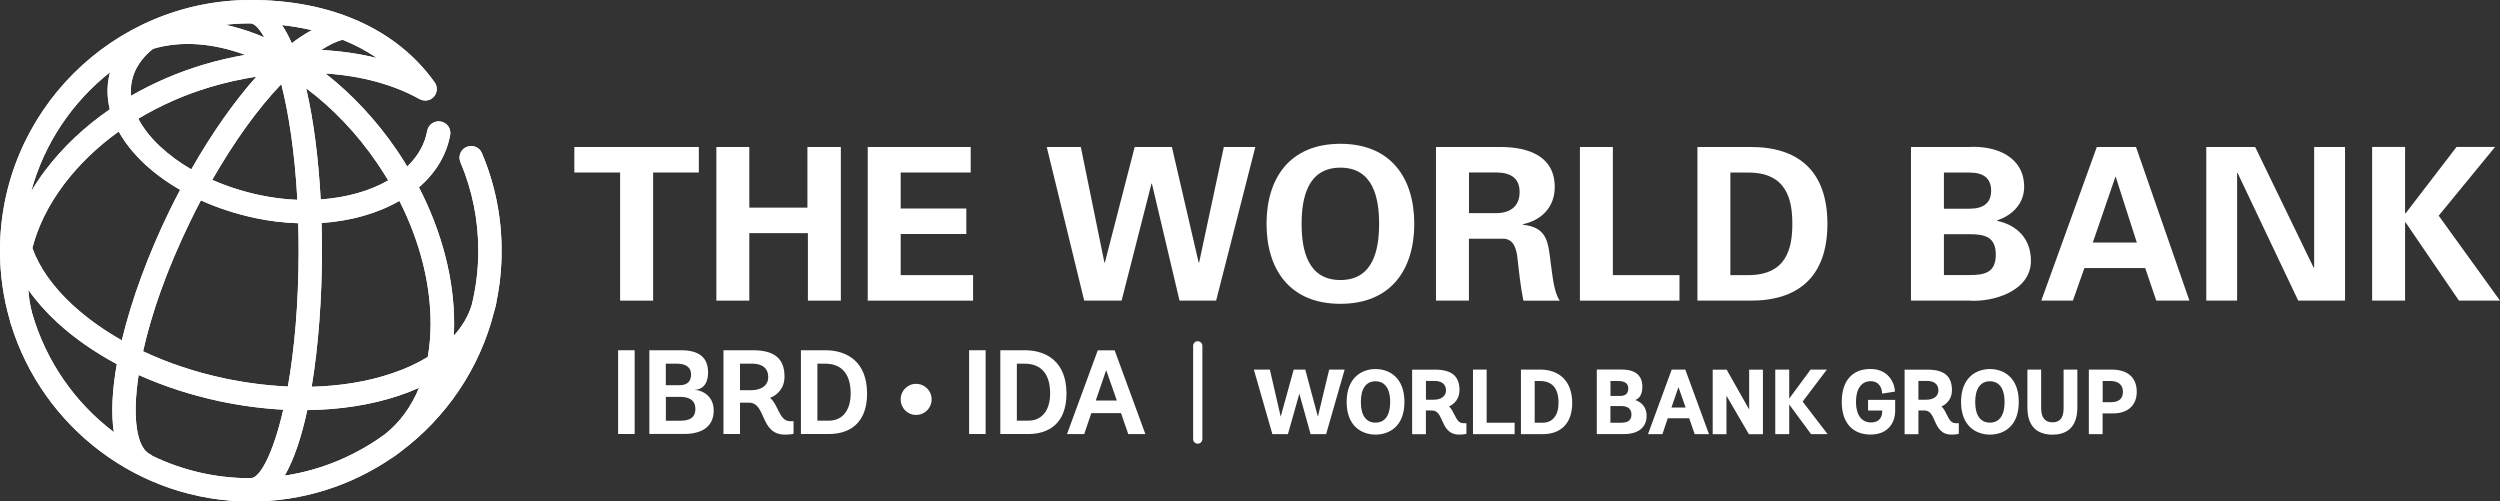 <?xml version="1.0" encoding="UTF-8"?>
<svg id="Layer_2" xmlns="http://www.w3.org/2000/svg" xmlns:xlink="http://www.w3.org/1999/xlink" viewBox="0 0 376.38 75.5">
  <rect x="0" y="0" width="376.38" height="75.5" fill="#333333" stroke="none"/>
  <defs>
    <style>
      .cls-1 {
        fill: #fff;
      }

      .cls-2 {
        clip-path: url(#clippath);
      }
    </style>
    <clipPath id="clippath">
      <path class="cls-1" d="M46.26,61.74c4.96-.06,9.67-.79,13.83-2.19,1.05-.35,2.05-.74,3-1.17-1.16,2.83-2.87,5.19-5.08,6.95-4.38,3.22-9.54,5.43-15.15,6.28,1.4-2.43,2.54-5.85,3.4-9.87M22.93,68.62c-.11-.09-.22-.17-.34-.23-1.95-.95-2.74-5.29-1.72-11.94,3.75,1.68,7.83,3.02,12.12,3.94,3.25.69,6.49,1.12,9.66,1.29-1.56,6.75-3.55,10.3-4.86,10.3-.08,0-.16.01-.25.02-5.23-.03-10.18-1.23-14.6-3.37M4.83,47.12c-.3-1.14-.49-2.3-.56-3.49,1.17,1.67,2.6,3.3,4.3,4.87,2.57,2.37,5.62,4.5,9.02,6.32-.69,3.88-.89,7.4-.45,10.24-5.86-4.43-10.24-10.7-12.31-17.94M48.47,37.69c0-1.37-.02-2.75-.06-4.12,4.37-.29,8.41-1.42,11.72-3.33,3.07,6.06,4.71,12.47,4.7,18.51,0,1.75-.15,3.42-.43,4.99-1.58.97-3.39,1.81-5.44,2.49-3.63,1.22-7.71,1.89-12.04,2,1.04-6.24,1.55-13.49,1.55-20.53M33.72,56.95c-4.35-.93-8.46-2.31-12.18-4.06,1.22-5.5,3.5-12.16,7.1-19.56.52-1.07,1.05-2.12,1.6-3.16,2.52,1.13,5.27,2.03,8.15,2.65,2.19.47,4.37.72,6.51.79.04,1.32.06,2.68.06,4.08,0,8.27-.67,15.14-1.62,20.5-3.14-.14-6.38-.55-9.63-1.24M10.94,45.93c-2.98-2.76-5.03-5.68-6.07-8.58.83-3.25,2.43-6.51,4.79-9.63,2.24-2.96,5.02-5.63,8.21-7.92.92,1.66,2.21,3.29,3.85,4.83,1.56,1.46,3.38,2.79,5.4,3.95-.55,1.05-1.1,2.12-1.63,3.21-3.11,6.38-5.66,13.23-7.15,19.45-2.77-1.57-5.26-3.35-7.39-5.31M46.09,13.29c3.99,2.97,7.66,6.81,10.71,11.29.58.85,1.13,1.72,1.65,2.58-2.8,1.62-6.35,2.59-10.17,2.87-.33-6.06-1.05-11.89-2.19-16.74M39.13,29.38c-2.54-.54-4.96-1.32-7.18-2.3,3.28-5.73,6.86-10.72,10.4-14.42,1.1,4.35,2.03,10.19,2.42,17.43-1.86-.08-3.75-.31-5.63-.71M24.12,22.07c-1.46-1.36-2.56-2.78-3.3-4.2,3.29-1.98,6.93-3.6,10.81-4.76,2.31-.69,4.64-1.21,6.97-1.57-3.36,3.77-6.72,8.55-9.8,13.96-1.76-1.02-3.33-2.17-4.69-3.44M16.57,10.88c-.05.18-.1.36-.14.54-.35,1.66-.31,3.35.1,5.04-3.78,2.61-7.06,5.69-9.68,9.15-.8,1.05-1.51,2.13-2.16,3.21,1.95-7.19,6.18-13.45,11.87-17.94M19.86,12.15c.39-1.82,1.48-3.45,3.18-4.8,4.1-1.22,8.87-.93,13.88.91-2.11.37-4.22.86-6.3,1.48-3.87,1.16-7.53,2.75-10.88,4.68-.08-.77-.04-1.53.12-2.27M48.35,7.53c1.2-.78,2.31-1.32,3.24-1.54,1.76.71,3.51,1.61,5.16,2.75-2.66-.66-5.48-1.07-8.41-1.21M42.44,3.77c1.43.16,2.94.41,4.51.77-.98.52-1.99,1.18-3.02,1.97-.46-1.04-.95-1.95-1.48-2.74M38.63,5.15c-1.59-.61-3.16-1.08-4.71-1.42,1.24-.14,2.5-.21,3.77-.21.6,0,1.33.72,2.1,2.11-.39-.16-.78-.33-1.17-.48M0,37.75c0,3.6.51,7.06,1.45,10.35.06.22.11.44.17.66.01.04.03.08.05.12,4.76,15.4,19.13,26.62,36.08,26.62,7.84,0,15.12-2.4,21.17-6.51.06-.03.12-.06.18-.1.36-.25.71-.5,1.05-.77,6.95-5.14,12.08-12.59,14.24-21.21.12-.39.22-.8.32-1.21.02-.1.03-.19.03-.29.52-2.47.78-5.04.78-7.67,0-5.09-1-10.04-2.97-14.69-.37-.89-1.41-1.31-2.3-.93-.89.37-1.31,1.41-.93,2.3,1.79,4.22,2.69,8.7,2.69,13.32,0,2.84-.35,5.59-1,8.22-.52,1.66-1.43,3.2-2.69,4.59.03-.6.05-1.2.05-1.81.01-6.73-1.85-13.85-5.3-20.54,2.53-2.17,4.14-4.86,4.7-7.86.18-.96-.45-1.87-1.41-2.04-.95-.18-1.87.45-2.04,1.41-.36,1.99-1.4,3.81-3.01,5.36-.5-.83-1.02-1.65-1.57-2.46-3.09-4.52-6.75-8.43-10.75-11.55,5.29.34,10.18,1.63,14.12,3.83.62.35,1.44.34,2.01-.14.75-.62.85-1.73.23-2.47C59.65,4.36,49.87,0,37.75,0,16.94,0,0,16.94,0,37.75"/>
    </clipPath>
  </defs>
  <g id="Layer_1-2" data-name="Layer_1">
    <g>
      <g>
        <path class="cls-1" d="M317.88,55.64c2.45,0,3.81,1.19,3.81,3.35,0,2.03-1.34,3.25-3.57,3.25h-1.57v3.12h-2.07v-9.72h3.39ZM316.56,60.55h1.24c1.2,0,1.81-.53,1.81-1.56s-.66-1.63-1.88-1.63h-1.17v3.19ZM310.68,61.46c0,1.43-.54,2.12-1.67,2.12s-1.71-.71-1.71-2.12v-5.82h-2.07v5.69c0,1.39.34,2.45,1.03,3.14.64.64,1.57.97,2.75.97,1.71,0,3.74-.71,3.74-4.11v-5.69h-2.07v5.82ZM299.59,55.56c2.1,0,4.34,1.3,4.34,4.95s-2.24,4.92-4.34,4.92-4.35-1.29-4.35-4.92,2.25-4.95,4.35-4.95M299.59,63.63c.82,0,2.2-.4,2.2-3.11s-1.38-3.12-2.2-3.12c-1.43,0-2.22,1.11-2.22,3.12s.79,3.11,2.22,3.11M293.09,62.41c.34.69.64,1.3,1.32,1.3h.49v1.6l-.06.02s-.38.1-1.01.1c-1.63,0-2.14-1.12-2.57-2.11-.36-.81-.68-1.52-1.53-1.52h-.91v3.57h-2.08v-9.72h3.45c2.51,0,3.68.98,3.68,3.09,0,1.3-.78,2.1-1.57,2.45.35.33.57.78.78,1.23M288.82,60.18h1.15c1.16,0,1.86-.54,1.86-1.4,0-.91-.62-1.43-1.71-1.43h-1.3v2.83ZM281.23,61.81h2.14v.11c0,.63-.22,1.68-1.71,1.68-1.4,0-2.24-1.15-2.24-3.09s.8-3.12,2.2-3.12c1.67,0,1.73,1.68,1.73,1.76v.11l1.93-.3v-.09c0-.7-.62-3.32-3.69-3.32-2.74,0-4.31,1.81-4.31,4.95s1.62,4.92,4.34,4.92,3.7-1.9,3.7-3.53v-1.69h-4.08v1.59ZM275.04,55.64h-2.45l-3.22,4.37v-4.37h-2.1v9.72h2.1v-4.47l3.29,4.47h2.49l-3.76-4.9,3.65-4.82ZM263.34,61.65l-3.39-6h-2.1v9.72h2.07v-5.8l3.38,5.8h2.11v-9.72h-2.07v6ZM253.75,55.71l3.54,9.65h-2.15l-.83-2.39h-3.23l-.8,2.39h-2.17l3.57-9.72h2.05l.03.07ZM252.69,58.29l-1.05,3.06h2.13l-1.07-3.06ZM246.18,60.23c.75.22,1.72.91,1.72,2.36,0,1.75-1.24,2.76-3.41,2.76h-4.09v-9.72h3.69c2.11,0,3.17.88,3.17,2.61,0,1.34-.61,1.82-1.08,1.98M243.88,59.61c.86,0,1.26-.36,1.26-1.14,0-.74-.52-1.11-1.52-1.11h-1.16v2.25h1.42ZM242.46,63.64h1.62c1.05,0,1.54-.4,1.54-1.25,0-1.05-.86-1.26-1.6-1.26h-1.57v2.51ZM231.87,55.64c3.02,0,4.83,1.88,4.83,5.02,0,2.98-1.62,4.7-4.42,4.7h-3.3v-9.72h2.89ZM231.05,63.64h1.21c1.49,0,2.38-1.12,2.38-3,0-2.18-.95-3.28-2.81-3.28h-.78v6.28ZM223.82,55.64h-2.06v9.72h6.27v-1.72h-4.21v-7.99ZM218.96,62.41c.34.69.64,1.3,1.32,1.3h.49v1.6l-.07.02s-.37.1-1.01.1c-1.63,0-2.13-1.12-2.58-2.11-.36-.81-.67-1.52-1.53-1.52h-.91v3.57h-2.07v-9.72h3.44c2.52,0,3.69.98,3.69,3.09,0,1.3-.79,2.1-1.57,2.45.35.33.57.78.78,1.23M214.68,60.18h1.15c1.15,0,1.87-.54,1.87-1.4,0-.91-.63-1.43-1.71-1.43h-1.31v2.83ZM207.09,55.56c2.1,0,4.35,1.3,4.35,4.95s-2.25,4.92-4.35,4.92-4.35-1.29-4.35-4.92,2.25-4.95,4.35-4.95M207.09,63.63c.82,0,2.2-.4,2.2-3.11s-1.38-3.12-2.2-3.12c-1.43,0-2.21,1.11-2.21,3.12s.78,3.11,2.21,3.11M200.1,55.64h2.34l-2.79,9.72h-2.34l-1.69-6.09-1.72,6.09h-2.34l-2.79-9.72h2.41l1.63,7.09,1.96-7.09h1.74l1.9,7.09,1.7-7.09Z"/>
        <rect class="cls-1" x="93.06" y="52.73" width="2.49" height="12.61"/>
        <path class="cls-1" d="M97.76,65.34v-12.61h4.77c2.58,0,4.07.98,4.07,3.33,0,2.23-1.33,2.62-1.96,2.62v.03c.84,0,2.81.74,2.81,3.09,0,2.63-2.07,3.53-4.4,3.53h-5.29ZM102.24,58c1.35,0,1.8-.67,1.8-1.64s-.67-1.61-2.14-1.61h-1.66v3.24h2ZM102.51,63.33c1.24,0,2.18-.39,2.18-1.78,0-1.29-.96-1.8-2.23-1.8h-2.21v3.59h2.27Z"/>
        <path class="cls-1" d="M119.48,65.31s-.47.12-1.3.12c-3.82,0-2.77-4.81-5.44-4.81h-1.33v4.72h-2.49v-12.61h4.43c3.1,0,4.76,1.14,4.76,3.97,0,1.86-1.21,2.84-2.18,3.2,1.29,1.06,1.37,3.51,3.02,3.51h.52v1.89ZM113.07,58.75c1.5,0,2.59-.68,2.59-1.98s-.88-2.02-2.39-2.02h-1.86v4h1.66Z"/>
        <path class="cls-1" d="M120.58,65.34v-12.61h3.69c3.31,0,6.27,1.79,6.27,6.52,0,4.49-2.67,6.09-5.73,6.09h-4.23ZM124.79,63.33c1.93,0,3.28-1.4,3.28-4.11s-1.19-4.47-3.84-4.47h-1.17v8.58h1.73Z"/>
        <path class="cls-1" d="M137.92,62.47c-1.3,0-2.32-1.04-2.32-2.34s1.02-2.34,2.32-2.34,2.34,1.04,2.34,2.34-1.04,2.34-2.34,2.34"/>
        <rect class="cls-1" x="145.9" y="52.73" width="2.49" height="12.61"/>
        <path class="cls-1" d="M150.6,65.34v-12.61h3.69c3.32,0,6.27,1.79,6.27,6.52,0,4.49-2.66,6.09-5.73,6.09h-4.23ZM154.82,63.33c1.93,0,3.28-1.4,3.28-4.11s-1.19-4.47-3.84-4.47h-1.17v8.58h1.73Z"/>
        <path class="cls-1" d="M168.78,62.2h-4.48l-1.07,3.15h-2.59l4.63-12.61h2.54l4.63,12.61h-2.58l-1.09-3.15ZM164.97,60.3h3.17l-1.6-4.58-1.57,4.58Z"/>
        <polygon class="cls-1" points="86.47 22.13 105.21 22.13 105.21 25.97 98.33 25.97 98.33 45.26 93.36 45.26 93.36 25.97 86.47 25.97 86.47 22.13"/>
        <polygon class="cls-1" points="107.85 45.26 107.85 22.13 112.81 22.13 112.81 31.26 121.56 31.26 121.56 22.13 126.59 22.13 126.59 45.26 121.63 45.26 121.63 35.1 112.81 35.1 112.81 45.26 107.85 45.26"/>
        <polygon class="cls-1" points="130.64 22.13 146.14 22.13 146.14 25.97 135.6 25.97 135.6 31.39 145.48 31.39 145.48 35.23 135.6 35.23 135.6 41.42 146.5 41.42 146.5 45.26 130.64 45.26 130.64 22.13"/>
        <polygon class="cls-1" points="170.83 22.13 176.43 22.13 180.46 39.53 180.53 39.53 184.25 22.13 188.99 22.13 183.09 45.26 177.58 45.26 173.42 27.64 173.36 27.64 168.86 45.26 163.23 45.26 157.59 22.13 162.72 22.13 166.27 39.53 166.34 39.53 170.83 22.13"/>
        <path class="cls-1" d="M190.68,33.7c0-6.83,3.46-12.05,11.12-12.05s11.12,5.23,11.12,12.05-3.46,12.04-11.12,12.04-11.12-5.22-11.12-12.04M195.96,33.7c0,3.97.93,8.46,5.84,8.46s5.83-4.49,5.83-8.46-.93-8.46-5.83-8.46-5.84,4.49-5.84,8.46"/>
        <path class="cls-1" d="M221.16,45.26h-4.97v-23.13h9.84c3.97.03,8.04,1.31,8.04,6.02,0,3.01-1.95,5-4.81,5.61v.07c3.81.41,3.81,2.75,4.23,5.96.23,1.48.42,4.2,1.34,5.48h-5.48c-.41-2.05-.64-4.13-.87-6.22-.13-1.28-.45-3.04-2.08-3.11h-5.25v9.32ZM221.16,32.09h4.16c2.18-.04,3.46-1.12,3.46-3.18s-1.28-2.91-3.46-2.95h-4.16v6.12Z"/>
        <polygon class="cls-1" points="237.86 45.26 237.86 22.13 242.82 22.13 242.82 41.42 252.85 41.42 252.85 45.26 237.86 45.26"/>
        <path class="cls-1" d="M255.55,22.13h7.88c7.21-.06,11.69,3.52,11.69,11.57s-4.49,11.62-11.69,11.56h-7.88v-23.13ZM260.51,41.42h2.57c5.9.06,6.76-4.04,6.76-7.72s-.87-7.79-6.76-7.72h-2.57v15.44Z"/>
        <path class="cls-1" d="M287.7,45.26v-23.13h8.68c4.13-.25,8.36,1.48,8.36,5.99,0,2.53-1.76,4.29-4.07,5.06v.07c2.92.61,5.09,2.63,5.09,6.02,0,4.59-5.77,6.25-9.32,5.99h-8.75ZM296.54,41.41c2.34,0,3.93-.42,3.93-3.07s-1.6-3.08-3.93-3.08h-3.88v6.15h3.88ZM296.54,31.42c2.08,0,3.23-.87,3.23-2.72s-1.15-2.72-3.23-2.72h-3.88v5.45h3.88Z"/>
        <path class="cls-1" d="M307.32,45.26l8.36-23.13h5.9l8.04,23.13h-4.99l-1.66-4.9h-9.16l-1.73,4.9h-4.74ZM321.7,36.51l-3.17-9.87h-.06l-3.39,9.87h6.63Z"/>
        <polygon class="cls-1" points="346 45.26 336.87 26.03 336.8 26.1 336.8 45.26 332.16 45.26 332.16 22.13 339.52 22.13 348.34 40.33 348.4 40.26 348.4 22.13 353.05 22.13 353.05 45.26 346 45.26"/>
        <polygon class="cls-1" points="362.09 32.13 362.16 32.13 369.84 22.12 375.64 22.12 367.15 32.47 376.38 45.26 370.2 45.26 362.16 33.47 362.09 33.47 362.09 45.26 357.13 45.26 357.13 22.12 362.09 22.12 362.09 32.13"/>
        <path class="cls-1" d="M180.32,66.8c-.39,0-.69-.31-.69-.7v-14.04c0-.38.31-.69.69-.69s.7.31.7.69v14.04c0,.38-.31.7-.7.7"/>
      </g>
      <g>
        <path class="cls-1" d="M46.26,61.74c4.96-.06,9.67-.79,13.83-2.19,1.05-.35,2.05-.74,3-1.17-1.16,2.83-2.87,5.19-5.08,6.95-4.38,3.22-9.54,5.43-15.15,6.28,1.4-2.43,2.54-5.85,3.4-9.87M22.93,68.62c-.11-.09-.22-.17-.34-.23-1.95-.95-2.74-5.29-1.72-11.94,3.75,1.68,7.83,3.02,12.12,3.94,3.25.69,6.49,1.12,9.66,1.29-1.56,6.75-3.55,10.3-4.86,10.3-.08,0-.16.01-.25.02-5.23-.03-10.18-1.23-14.6-3.37M4.83,47.12c-.3-1.14-.49-2.3-.56-3.49,1.17,1.67,2.6,3.3,4.3,4.87,2.57,2.37,5.62,4.5,9.02,6.32-.69,3.88-.89,7.4-.45,10.24-5.86-4.43-10.24-10.7-12.31-17.94M48.47,37.69c0-1.37-.02-2.75-.06-4.12,4.37-.29,8.41-1.42,11.72-3.33,3.07,6.06,4.71,12.47,4.7,18.51,0,1.75-.15,3.42-.43,4.99-1.58.97-3.39,1.81-5.44,2.49-3.63,1.22-7.71,1.89-12.04,2,1.04-6.24,1.55-13.49,1.55-20.53M33.72,56.95c-4.35-.93-8.46-2.31-12.18-4.06,1.22-5.5,3.5-12.16,7.1-19.56.52-1.07,1.05-2.12,1.6-3.16,2.52,1.13,5.27,2.03,8.15,2.65,2.19.47,4.37.72,6.51.79.04,1.32.06,2.68.06,4.08,0,8.27-.67,15.14-1.62,20.5-3.14-.14-6.38-.55-9.63-1.24M10.94,45.93c-2.98-2.76-5.03-5.68-6.07-8.58.83-3.25,2.43-6.51,4.79-9.63,2.24-2.96,5.02-5.63,8.21-7.92.92,1.66,2.21,3.29,3.85,4.83,1.56,1.46,3.38,2.79,5.4,3.95-.55,1.05-1.1,2.12-1.63,3.21-3.11,6.38-5.66,13.23-7.15,19.45-2.77-1.57-5.26-3.35-7.39-5.31M46.09,13.29c3.99,2.97,7.66,6.81,10.71,11.29.58.85,1.13,1.72,1.65,2.58-2.8,1.62-6.35,2.59-10.17,2.87-.33-6.06-1.05-11.89-2.19-16.74M39.13,29.38c-2.54-.54-4.96-1.32-7.18-2.3,3.28-5.73,6.86-10.72,10.4-14.42,1.1,4.35,2.03,10.19,2.42,17.43-1.86-.08-3.75-.31-5.63-.71M24.12,22.07c-1.46-1.36-2.56-2.78-3.3-4.2,3.29-1.98,6.93-3.6,10.81-4.76,2.31-.69,4.64-1.21,6.97-1.57-3.36,3.77-6.72,8.55-9.8,13.96-1.76-1.02-3.33-2.17-4.69-3.44M16.57,10.88c-.05.18-.1.36-.14.54-.35,1.66-.31,3.35.1,5.04-3.78,2.61-7.06,5.69-9.68,9.15-.8,1.05-1.51,2.13-2.16,3.21,1.95-7.19,6.18-13.45,11.87-17.94M19.86,12.15c.39-1.82,1.48-3.45,3.18-4.8,4.1-1.22,8.87-.93,13.88.91-2.11.37-4.22.86-6.3,1.48-3.87,1.16-7.53,2.75-10.88,4.68-.08-.77-.04-1.53.12-2.27M48.35,7.53c1.2-.78,2.31-1.32,3.24-1.54,1.76.71,3.51,1.61,5.16,2.75-2.66-.66-5.48-1.07-8.41-1.21M42.44,3.77c1.43.16,2.94.41,4.51.77-.98.52-1.99,1.18-3.02,1.97-.46-1.04-.95-1.95-1.48-2.74M38.63,5.15c-1.59-.61-3.16-1.08-4.71-1.42,1.24-.14,2.5-.21,3.77-.21.6,0,1.33.72,2.1,2.11-.39-.16-.78-.33-1.17-.48M0,37.75c0,3.6.51,7.06,1.45,10.35.06.22.11.44.17.66.01.04.03.08.05.12,4.76,15.4,19.13,26.62,36.08,26.62,7.84,0,15.12-2.4,21.17-6.51.06-.03.12-.06.18-.1.36-.25.71-.5,1.05-.77,6.95-5.14,12.08-12.59,14.24-21.21.12-.39.22-.8.32-1.21.02-.1.03-.19.03-.29.52-2.47.78-5.04.78-7.67,0-5.09-1-10.04-2.97-14.69-.37-.89-1.41-1.31-2.3-.93-.89.37-1.31,1.41-.93,2.3,1.79,4.22,2.69,8.7,2.69,13.32,0,2.84-.35,5.59-1,8.22-.52,1.66-1.43,3.2-2.69,4.59.03-.6.05-1.2.05-1.81.01-6.73-1.85-13.85-5.3-20.54,2.53-2.17,4.14-4.86,4.7-7.86.18-.96-.45-1.87-1.41-2.04-.95-.18-1.87.45-2.04,1.41-.36,1.99-1.4,3.81-3.01,5.36-.5-.83-1.02-1.65-1.57-2.46-3.09-4.52-6.75-8.43-10.75-11.55,5.29.34,10.18,1.63,14.12,3.83.62.35,1.44.34,2.01-.14.75-.62.85-1.73.23-2.47C59.65,4.36,49.87,0,37.75,0,16.94,0,0,16.94,0,37.75"/>
        <g class="cls-2">
          <rect class="cls-1" y="0" width="75.5" height="75.5"/>
        </g>
      </g>
    </g>
  </g>
</svg>